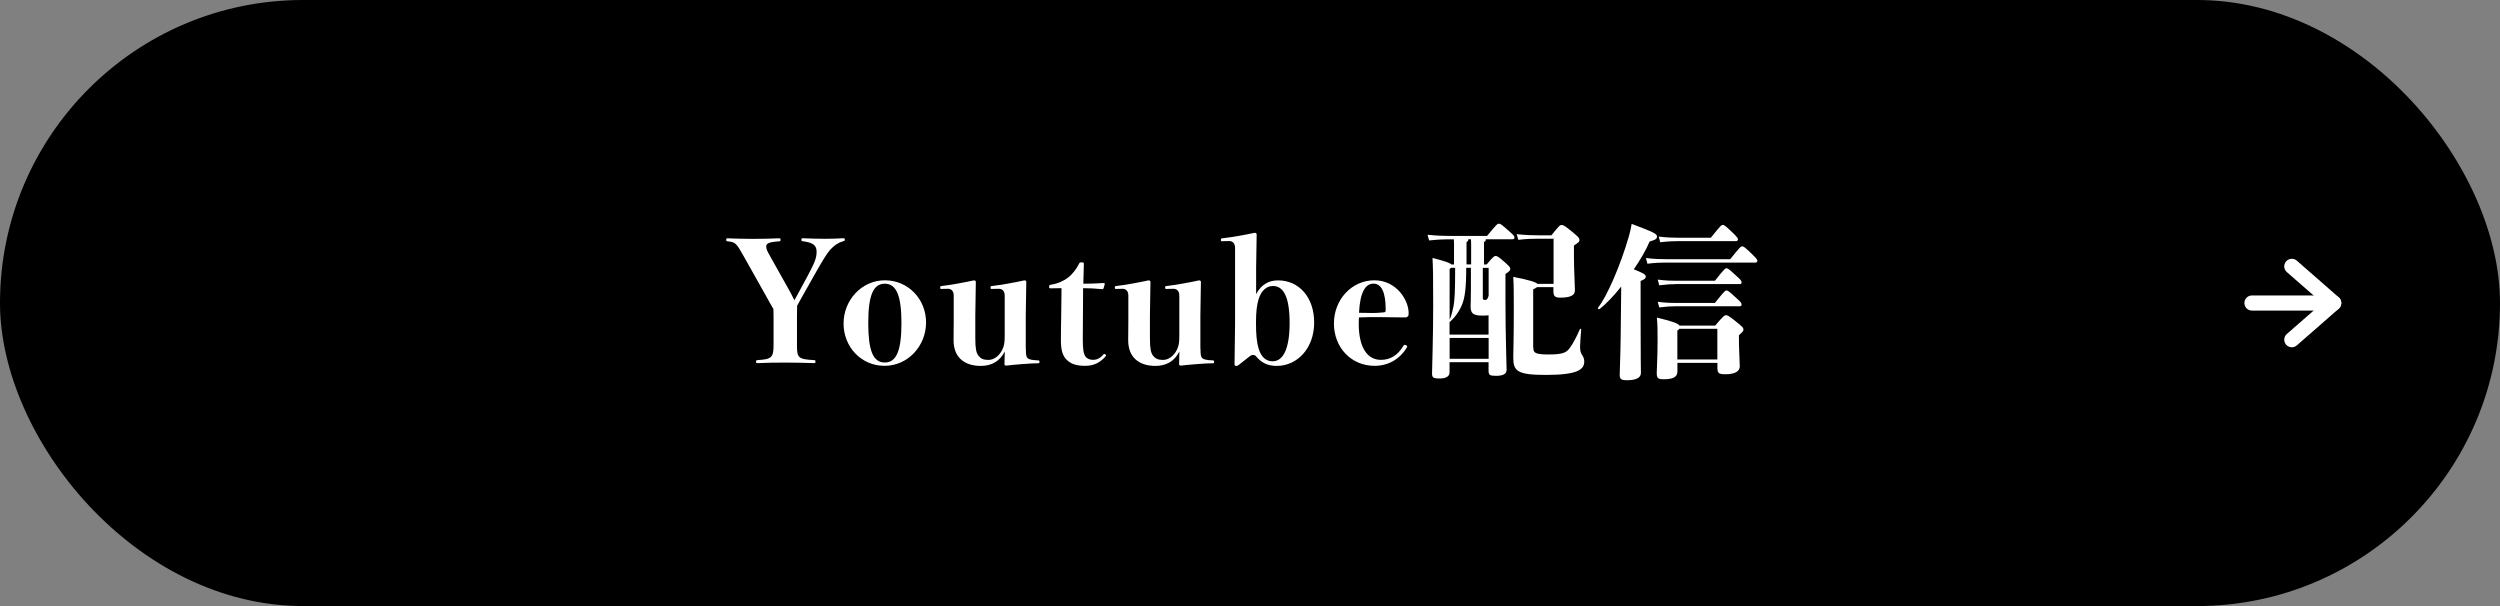 <?xml version="1.0" encoding="UTF-8"?>
<svg id="_レイヤー_2" data-name="レイヤー 2" xmlns="http://www.w3.org/2000/svg" viewBox="0 0 330 80">
  <rect x="0" y="0" width="330" height="80" fill="#808080" stroke="none"/>
  <defs>
    <style>
      .cls-1, .cls-2 {
        stroke-width: 0px;
      }

      .cls-2 {
        fill: #fff;
      }

      .cls-3 {
        fill: none;
        stroke: #fff;
        stroke-linecap: round;
        stroke-linejoin: round;
        stroke-width: 2px;
      }
    </style>
  </defs>
  <g id="design">
    <rect class="cls-1" x="0" y="0" width="330" height="80" rx="40" ry="40"/>
    <g>
      <path class="cls-2" d="m102.11,41.8c0-.35-.02-.73-.02-1.01-.29-.48-.57-.99-.86-1.52l-3.04-5.41c-.99-1.78-1.12-1.89-2.09-2-.22-.02-.24-.04-.24-.2,0-.18.02-.2.24-.2,1.1.04,2.13.07,3.19.07s2.38-.02,3.52-.07c.2,0,.22.02.22.2,0,.15-.02.18-.22.2-1.36.09-1.67.29-1.67.68,0,.31.13.62.55,1.34l2.49,4.44c.26.46.46.88.68,1.32.2-.37.35-.64.55-1.01l1.17-2.16c.97-1.8,1.21-2.44,1.21-3.23s-.37-1.21-1.78-1.39c-.2-.02-.22-.04-.22-.2,0-.18.02-.2.22-.2.92.04,1.98.07,2.84.07s1.47-.02,2.42-.07c.22,0,.24.02.24.18s-.02.15-.24.22c-.62.18-1.12.51-1.67,1.1-.44.48-.97,1.34-2.2,3.52l-1.5,2.66c-.26.48-.44.79-.68,1.23,0,.53-.02.86-.02,1.45v3.7c0,1.69.11,1.91,2.22,2.02.2.02.22.04.22.22,0,.15-.02.18-.22.18-1.1-.04-2.73-.07-3.79-.07s-2.64.02-3.61.07c-.2,0-.22-.02-.22-.18,0-.18.02-.2.22-.22,1.83-.11,2.09-.33,2.09-2.02v-3.72Z"/>
      <path class="cls-2" d="m122.24,42.57c0,3.08-2.38,5.72-5.48,5.72s-5.41-2.51-5.41-5.59,2.38-5.7,5.46-5.7,5.43,2.49,5.43,5.57Zm-7.63.07c0,3.61.62,5.21,2.18,5.21s2.2-1.61,2.2-5.21-.66-5.19-2.2-5.19-2.18,1.58-2.18,5.19Z"/>
      <path class="cls-2" d="m135.42,46.05c0,1.25.02,1.45,1.61,1.52.15,0,.18.04.18.2s-.02.18-.18.18c-.97,0-3.34.2-4.2.31-.11,0-.24-.04-.24-.18l.04-1.69c-.66,1.32-1.76,1.91-3.17,1.91-1.14,0-2.02-.31-2.64-.88s-.95-1.41-.95-2.53c0-.86.02-1.8.02-2.46v-3.41c0-.59-.31-.9-.75-.9l-.88.02c-.13,0-.15-.02-.15-.18s.02-.18.15-.2c1.14-.13,3.08-.48,4.29-.75.18,0,.26.07.26.22l-.07,4.38v3.04c0,1.39.13,1.94.42,2.31.29.37.64.55,1.3.55.7,0,1.41-.48,1.83-1.32.26-.53.33-.95.33-1.8v-5.37c0-.59-.31-.9-.77-.9l-.95.02c-.13,0-.15-.02-.15-.18s.02-.18.15-.2c1.14-.13,3.12-.48,4.31-.75.18,0,.26.07.26.22l-.07,4.38v4.44Z"/>
      <path class="cls-2" d="m138.71,38.06c-.2,0-.22-.02-.22-.22,0-.18.02-.22.24-.26.88-.13,1.72-.51,2.29-.97.64-.51,1.12-1.19,1.39-1.76.09-.18.13-.22.35-.22.26,0,.31.04.31.22l-.07,2.6c.81,0,1.63-.02,2.68-.09.11,0,.15.04.15.15l-.15.51c-.04.11-.09.15-.2.15-.92-.09-1.67-.13-2.51-.13l-.04,6.8c0,1.19.09,1.85.35,2.22.24.33.64.44,1.03.44.42,0,.9-.18,1.32-.7.04-.04.09-.07.15-.07.11,0,.22.11.22.24-.75.88-1.58,1.32-2.75,1.32s-1.89-.24-2.46-.81c-.53-.53-.75-1.28-.75-2.55,0-1.1.02-2.16.04-3.26l.04-3.63-1.43.02Z"/>
      <path class="cls-2" d="m158.47,46.05c0,1.25.02,1.45,1.61,1.52.15,0,.18.04.18.2s-.02.18-.18.18c-.97,0-3.34.2-4.2.31-.11,0-.24-.04-.24-.18l.04-1.69c-.66,1.32-1.76,1.91-3.17,1.91-1.14,0-2.02-.31-2.64-.88s-.95-1.41-.95-2.53c0-.86.02-1.8.02-2.46v-3.41c0-.59-.31-.9-.75-.9l-.88.02c-.13,0-.15-.02-.15-.18s.02-.18.15-.2c1.14-.13,3.08-.48,4.29-.75.18,0,.26.07.26.22l-.07,4.38v3.04c0,1.39.13,1.94.42,2.31.29.37.64.55,1.3.55.7,0,1.41-.48,1.83-1.32.26-.53.33-.95.33-1.8v-5.37c0-.59-.31-.9-.77-.9l-.95.02c-.13,0-.15-.02-.15-.18s.02-.18.15-.2c1.14-.13,3.12-.48,4.31-.75.18,0,.26.07.26.22l-.07,4.38v4.44Z"/>
      <path class="cls-2" d="m165.82,38.81c.66-1.25,1.65-1.8,2.88-1.8,2.75,0,4.77,2.2,4.77,5.57s-2.2,5.72-4.95,5.72c-1.21,0-2.02-.42-2.77-1.32-.09-.09-.2-.13-.35-.13s-.29.07-.37.13l-1.54,1.21c-.13.11-.24.11-.35.11s-.18-.07-.18-.22l.07-5.35v-10.01c0-.59-.33-.9-.75-.9l-.97.02c-.13,0-.15-.02-.15-.18s.02-.18.15-.2c1.19-.13,2.97-.44,4.31-.73.18,0,.26.09.26.24l-.07,4.33v3.5Zm.31,7.19c.35,1.14.99,1.69,1.85,1.69,1.41,0,2.25-1.67,2.25-5.06s-.79-4.88-2.2-4.88c-.86,0-1.54.62-1.89,1.72-.24.79-.35,1.74-.35,3.17s.09,2.55.35,3.37Z"/>
      <path class="cls-2" d="m179.35,42.66c0,3.48,1.3,4.84,2.93,4.84,1.19,0,2.2-.55,2.97-1.85.04-.09.11-.13.2-.13.13,0,.31.13.31.26-.97,1.65-2.53,2.51-4.31,2.51-3.08,0-5.37-2.4-5.37-5.59s2.38-5.7,5.33-5.7,4.53,2.64,4.53,4.31c0,.26,0,.35-.11.46-.11.11-.18.13-.31.13-1.12-.02-2.49-.04-3.54-.04s-1.65,0-2.6.04c-.02.2-.02.42-.02.75Zm1.65-1.34c.53,0,.92-.02,1.69-.09.2-.02.22-.11.22-.4,0-2.22-.55-3.39-1.61-3.39s-1.78,1.12-1.91,3.85c.7.02,1.14.02,1.61.02Z"/>
      <path class="cls-2" d="m196.13,31.59c0,.18-.07.29-.24.35v2.97h.35c.86-1.03.99-1.12,1.17-1.12.2,0,.33.02,1.36.95.55.48.59.62.59.77s-.11.31-.64.66v3.65c0,4.27.15,8.38.15,9,0,.55-.48.79-1.39.79-.84,0-.99-.11-.99-.68v-1.12h-5.15v1.34c0,.53-.46.81-1.32.81-.9,0-.99-.15-.99-.73,0-.64.15-4.6.15-8.82s-.02-5.02-.09-6.36c1.72.44,2.31.66,2.49.86h.35v-2.68c0-.2,0-.42-.02-.64h-.7c-.57,0-1.3.02-2.57.15l-.2-.75c1.32.13,2.09.15,2.77.15h5.08c1.3-1.56,1.36-1.61,1.56-1.61s.29.04,1.36.99c.66.57.7.68.7.84,0,.13-.09.22-.24.22h-3.56Zm.37,10.03c-.22.02-.51.04-.84.04-1.23,0-1.54-.31-1.54-1.23,0-.29.04-.95.04-2.35v-2.73h-.62c0,2.71-.18,3.96-.55,4.86-.37.9-.97,1.74-1.65,2.31v1.65h5.15v-2.55Zm-4.95-6.27s-.11.09-.2.15v6.69c.26-.55.37-1.12.51-1.74.15-.73.22-2.02.22-5.1h-.53Zm4.95,12.01v-2.75h-5.15v2.75h5.15Zm-2.31-12.45v-2.71c0-.18,0-.4-.02-.62h-.35c0,.18-.07.29-.24.37v2.95h.62Zm1.54.44v4.03c0,.13.09.22.31.22.24,0,.33-.15.46-.57v-3.67h-.77Zm6.67,10.52c0,.7.2.92,2.05.92,1.96,0,2.35-.29,2.79-.9.46-.64.84-1.39,1.3-2.42.04-.11.18-.09.18.04-.07.81-.15,1.76-.15,2.24s.07.79.2.99c.24.37.35.62.35.97,0,1.06-.84,1.78-5.06,1.78-3.81,0-4.31-.51-4.31-2.31,0-.73.07-2.46.07-6.05,0-2.42,0-3.3-.07-4.58,2.24.44,2.95.68,3.19.92h2.13v-5.96h-2.05c-.77,0-1.56.02-2.6.15l-.22-.75c1.23.13,2.05.15,2.82.15h1.76c1.06-1.3,1.14-1.36,1.34-1.36.24,0,.37.04,1.47.95.79.64.9.81.9,1.03,0,.24-.11.31-.73.73v1.58c0,1.45.13,3.78.13,4.33,0,.66-.57.97-1.96.97-.7,0-.88-.24-.88-.84v-.55h-2.16c-.11.09-.26.18-.51.29v7.66Z"/>
      <path class="cls-2" d="m214.02,37.8c-1.03,1.3-2.09,2.4-2.88,2.99-.11.09-.29-.07-.2-.18,1.14-1.41,2.95-5.5,4.09-9.48.15-.51.26-1.03.35-1.58,3.01,1.14,3.34,1.32,3.34,1.67,0,.29-.13.42-.97.66-.48,1.14-1.23,2.42-2.09,3.67,1.34.53,1.58.7,1.58.97,0,.2-.13.35-.68.57v4.93c0,5.3.04,6.67.04,7.22,0,.62-.64.95-1.83.95-.84,0-.97-.18-.97-.75s.09-2.07.13-5.13l.07-6.51Zm14.37-3.59c1.32-1.65,1.41-1.69,1.58-1.69s.26.02,1.34,1.06c.64.62.66.73.66.86,0,.11-.09.22-.24.22h-11.92c-.57,0-1.3.02-2.35.15l-.2-.75c1.1.13,1.87.15,2.55.15h8.58Zm-1.98,8.76c1.12-1.32,1.23-1.36,1.43-1.36s.31.04,1.28.81c.95.75,1.01.86,1.01,1.08,0,.18-.02.24-.59.75v.62c0,1.1.11,3.08.11,3.5,0,.66-.7,1.03-1.85,1.03-.9,0-1.1-.11-1.1-.84v-.66h-5.28v1.1c0,.68-.42,1.06-1.78,1.06-.79,0-.95-.11-.95-.86,0-.35.11-2.29.11-4.16,0-1.52,0-2.05-.09-3.12,2.11.51,2.79.77,2.99,1.06h4.71Zm-5.3-5.46c-.53,0-1.03.02-2.09.15l-.2-.75c1.1.13,1.65.15,2.29.15h5.26c1.25-1.58,1.36-1.65,1.52-1.65.18,0,.26.04,1.34,1.03.59.53.66.64.66.86,0,.11-.09.2-.24.2h-8.54Zm-2.29,2.33c1.1.13,1.65.15,2.29.15h5.26c1.25-1.58,1.36-1.65,1.52-1.65.18,0,.26.04,1.34,1.03.59.53.66.64.66.86,0,.11-.09.2-.24.2h-8.54c-.53,0-1.03.02-2.09.15l-.2-.75Zm2.68-8.01c-.57,0-1.3.02-2.35.15l-.2-.75c1.1.13,1.87.15,2.55.15h4.33c1.32-1.65,1.41-1.69,1.58-1.69s.26.02,1.34,1.06c.64.62.66.73.66.86,0,.11-.09.22-.24.22h-7.68Zm5.19,15.62v-4.05h-5.02c-.04.07-.13.15-.26.24v3.81h5.28Z"/>
    </g>
    <g>
      <polyline class="cls-3" points="302.52 35.16 305.29 37.58 308.05 40 305.29 42.42 302.52 44.84"/>
      <line class="cls-3" x1="297.26" y1="40" x2="308.05" y2="40"/>
    </g>
  </g>
</svg>